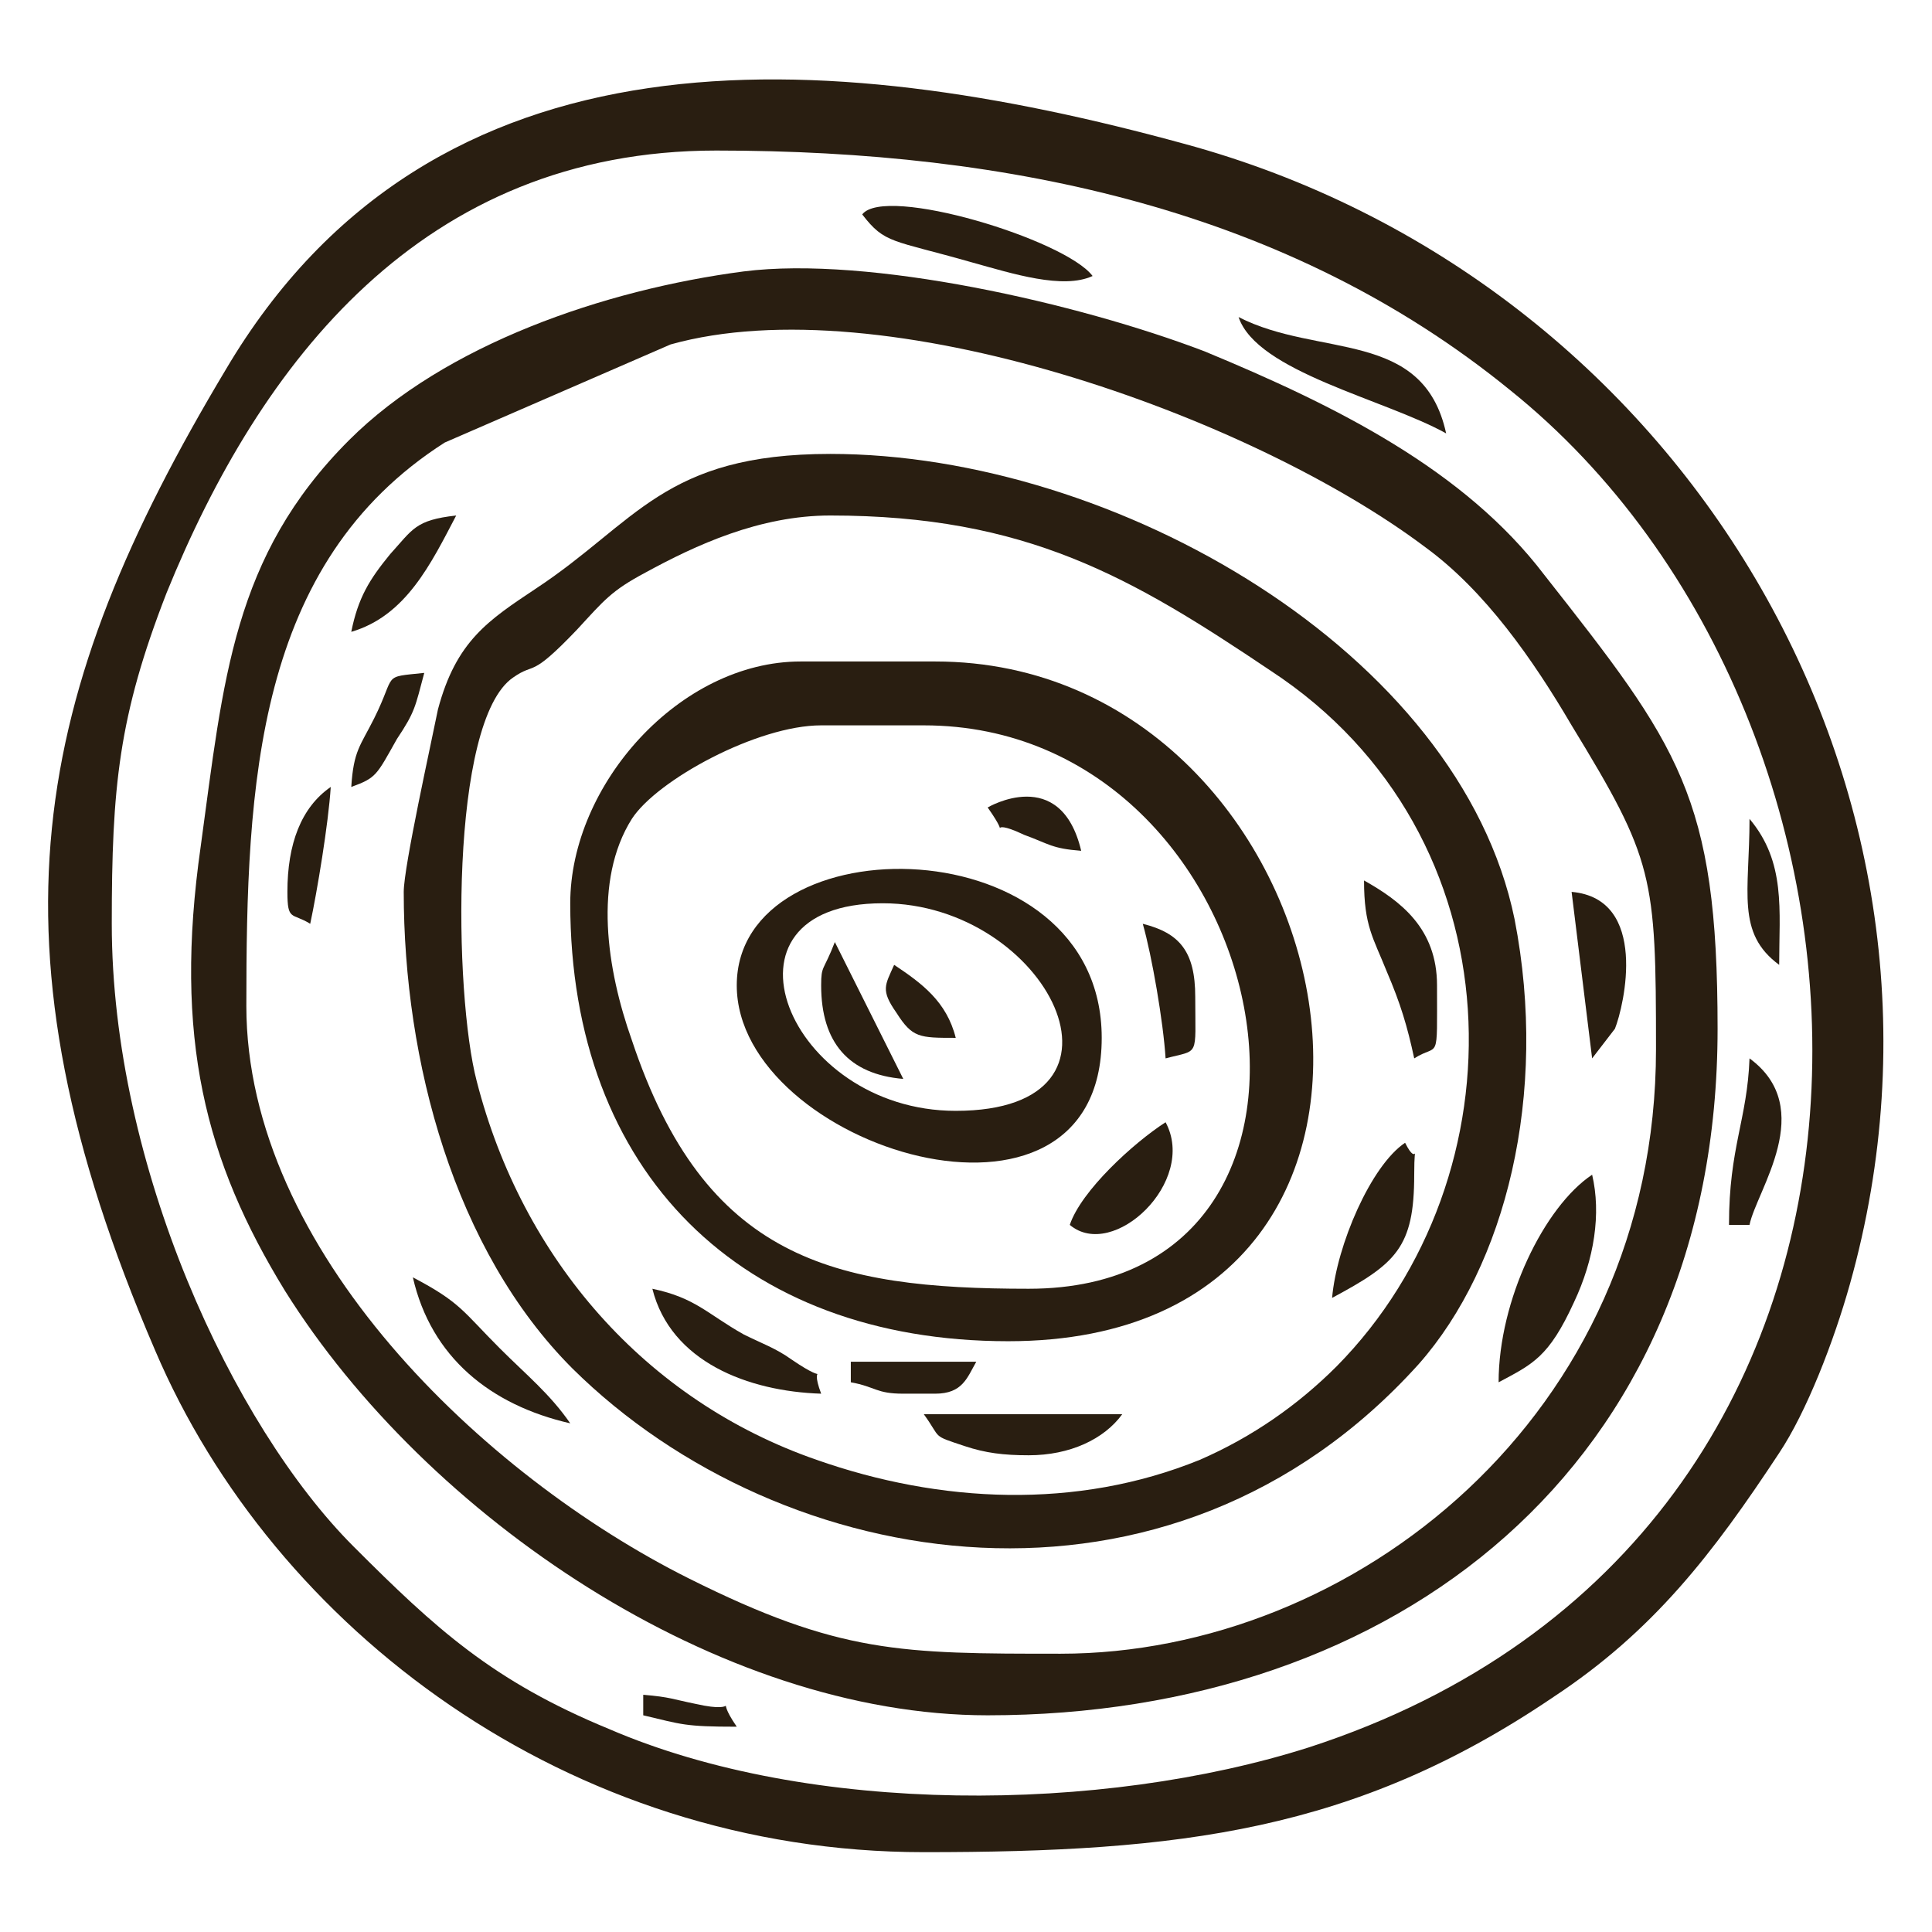 <?xml version="1.0" encoding="UTF-8"?> <!-- Creator: CorelDRAW X8 --> <svg xmlns="http://www.w3.org/2000/svg" xmlns:xlink="http://www.w3.org/1999/xlink" xml:space="preserve" width="8.467mm" height="8.467mm" style="shape-rendering:geometricPrecision; text-rendering:geometricPrecision; image-rendering:optimizeQuality; fill-rule:evenodd; clip-rule:evenodd" viewBox="0 0 847 847"> <defs> <style type="text/css"> <![CDATA[ .fil0 {fill:#291E11} ]]> </style> </defs> <g id="Слой_x0020_1">  <g id="_2102037877600"> <g id="_2102390573104"> <path class="fil0" d="M49 405c0,-60 3,-91 24,-145 41,-101 112,-194 241,-194 129,0 251,26 348,105 182,146 198,502 -88,595 -91,29 -219,30 -307,-8 -51,-21 -76,-44 -112,-80 -53,-53 -106,-167 -106,-273l0 0zm356 407c112,0 189,-9 276,-68 44,-29 70,-63 99,-107 12,-18 24,-49 31,-74 61,-217 -74,-441 -292,-500 -157,-43 -329,-55 -420,99 -85,142 -108,251 -31,430 52,122 181,220 337,220z"></path> <path class="fil0" d="M108 441c0,-97 4,-194 87,-247l99 -43c93,-26 254,31 331,89 26,19 47,49 64,78 36,59 37,66 37,142 0,161 -133,265 -261,265 -70,0 -97,0 -163,-33 -90,-45 -194,-144 -194,-251l0 0zm325 311c179,0 320,-109 320,-301 0,-102 -17,-124 -76,-199 -35,-46 -91,-74 -149,-98 -55,-21 -147,-42 -202,-35 -61,8 -131,32 -173,74 -51,51 -55,105 -65,178 -12,84 2,138 37,195 62,99 190,186 308,186l0 0z"></path> <path class="fil0" d="M364 226c86,0 132,27 193,68 110,72 111,222 29,305 -17,17 -37,31 -60,41 -54,22 -114,19 -168,0 -75,-26 -129,-88 -149,-166 -10,-38 -12,-158 16,-177 10,-7 7,1 28,-21 12,-13 15,-17 30,-25 22,-12 50,-25 81,-25zm-187 165c0,74 22,157 74,209 92,91 262,119 371,-2 38,-43 57,-118 42,-195 -24,-117 -175,-204 -300,-204 -73,0 -85,30 -129,59 -21,14 -35,23 -43,53 -3,15 -15,69 -15,80l0 0z"></path> <path class="fil0" d="M360 318l45 0c156,0 203,247 46,247 -86,0 -142,-13 -174,-109 -11,-31 -17,-70 0,-97 11,-17 55,-41 83,-41zm-110 78c0,118 75,192 192,192 211,0 151,-298 -32,-298l-59 0c-53,0 -101,54 -101,106l0 0z"></path> <path class="fil0" d="M387 396c72,0 118,91 32,91 -74,0 -110,-91 -32,-91zm-64 36c0,71 160,121 160,23 0,-94 -160,-95 -160,-23z"></path> <path class="fil0" d="M657 606c15,-8 22,-11 33,-35 9,-19 12,-39 8,-56 -21,14 -41,55 -41,91l0 0z"></path> <path class="fil0" d="M378 94c10,13 13,11 48,21 18,5 40,12 53,6 -12,-16 -91,-40 -101,-27z"></path> <path class="fil0" d="M634 190c-10,-46 -56,-33 -91,-51 8,24 64,36 91,51z"></path> <path class="fil0" d="M620 464c11,-7 10,3 10,-32 0,-25 -16,-37 -32,-46 0,20 4,25 10,40 6,14 9,24 12,38l0 0z"></path> <path class="fil0" d="M584 569c28,-15 36,-22 36,-54 0,-18 2,-2 -4,-14 -15,10 -30,45 -32,68z"></path> <path class="fil0" d="M360 611c-6,-16 6,-2 -13,-15 -7,-5 -13,-7 -21,-11 -16,-9 -21,-16 -40,-20 8,32 42,45 74,46l0 0z"></path> <path class="fil0" d="M451 638c18,0 33,-7 41,-18l-87 0c8,11 3,9 18,14 9,3 17,4 28,4l0 0z"></path> <path class="fil0" d="M250 624c-9,-13 -19,-21 -31,-33 -16,-16 -17,-20 -38,-31 8,35 34,56 69,64l0 0z"></path> <path class="fil0" d="M469 537c19,16 56,-19 42,-45 -14,9 -37,30 -42,45z"></path> <path class="fil0" d="M698 464l10 -13c4,-10 15,-57 -19,-60l9 73 0 0z"></path> <path class="fil0" d="M758 537l9 0c3,-15 30,-51 0,-73 -1,27 -9,39 -9,73z"></path> <path class="fil0" d="M360 432c0,25 12,39 36,41l-30 -60c-5,13 -6,10 -6,19l0 0z"></path> <path class="fil0" d="M511 464c15,-4 13,0 13,-27 0,-20 -7,-28 -23,-32 4,14 9,43 10,59z"></path> <path class="fil0" d="M154 277c24,-7 35,-30 46,-51 -18,2 -19,6 -29,17 -9,11 -14,19 -17,34z"></path> <path class="fil0" d="M154 345c11,-4 11,-5 20,-21 8,-12 8,-14 12,-29 -19,2 -12,0 -22,20 -6,12 -9,14 -10,30z"></path> <path class="fil0" d="M373 606c11,2 11,5 23,5l14 0c12,0 14,-7 18,-14l-55 0 0 9 0 0z"></path> <path class="fil0" d="M780 423c0,-24 3,-45 -13,-64 0,32 -6,50 13,64z"></path> <path class="fil0" d="M126 391c0,13 2,9 10,14 3,-14 8,-44 9,-60 -13,9 -19,25 -19,46l0 0z"></path> <path class="fil0" d="M433 354c12,17 -3,3 16,12 11,4 12,6 25,7 -9,-38 -41,-19 -41,-19l0 0z"></path> <path class="fil0" d="M419 455c-4,-16 -15,-24 -27,-32 -4,9 -6,11 1,21 7,11 10,11 26,11z"></path> <path class="fil0" d="M282 752c17,4 18,5 41,5 -11,-16 4,-5 -18,-10 -10,-2 -11,-3 -23,-4l0 9z"></path> </g> </g> </g> </svg> 